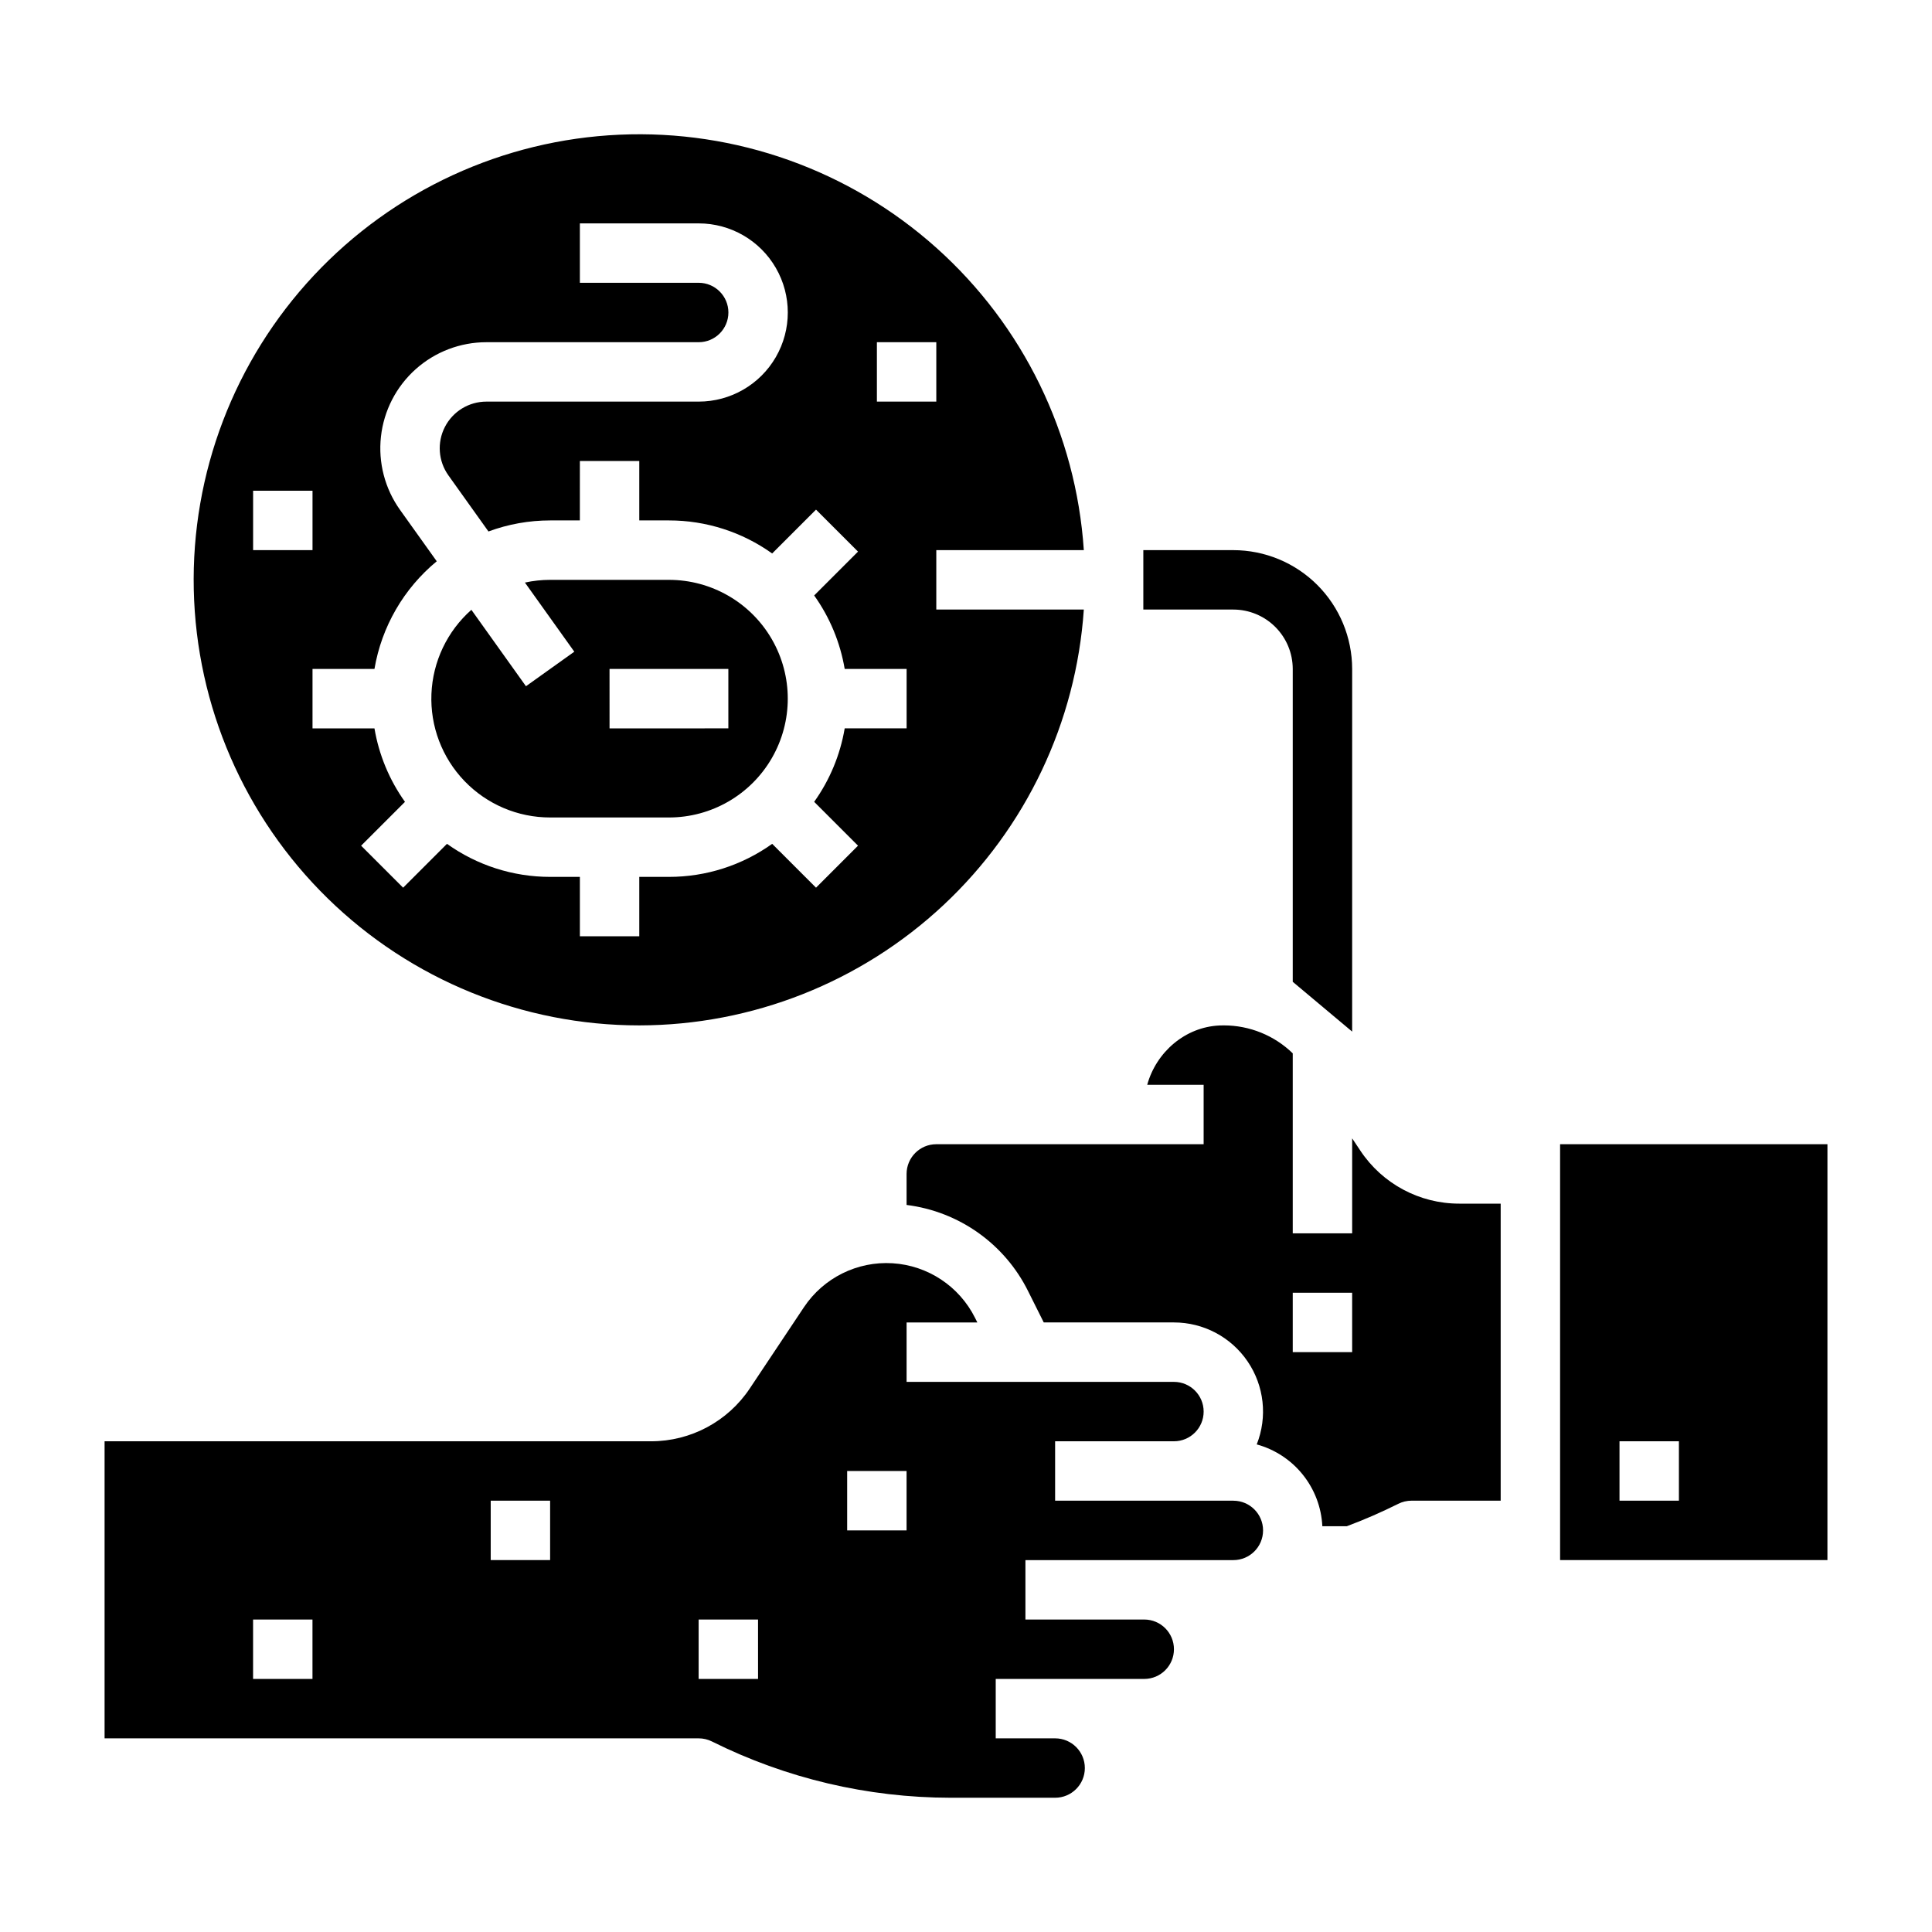 <?xml version="1.0" encoding="UTF-8"?>
<!-- Uploaded to: ICON Repo, www.iconrepo.com, Generator: ICON Repo Mixer Tools -->
<svg fill="#000000" width="800px" height="800px" version="1.1" viewBox="144 144 512 512" xmlns="http://www.w3.org/2000/svg">
 <g>
  <path d="m313.41 415.74c29.941-0.035 58.758-11.434 80.625-31.887 21.863-20.457 35.156-48.449 37.188-78.32h-39.094v-15.746h39.094c-2.059-30.793-16.09-59.559-39.094-80.133-23-20.578-53.145-31.332-83.977-29.957-30.832 1.371-59.902 14.762-80.984 37.301-21.082 22.539-32.504 52.438-31.816 83.293s13.43 60.215 35.496 81.793c22.062 21.578 51.699 33.656 82.562 33.656zm62.977-181.05h15.742v15.742h-15.742zm-165.31 39.359h15.742v15.742h-15.742zm15.742 47.23h16.414c1.898-11.184 7.758-21.312 16.508-28.535l-9.719-13.605c-4.023-5.633-5.828-12.551-5.066-19.43 0.758-6.879 4.031-13.234 9.184-17.852 5.156-4.617 11.836-7.168 18.758-7.168h56.258c4.348 0 7.875-3.527 7.875-7.875s-3.527-7.871-7.875-7.871h-31.484v-15.742h31.488-0.004c8.438 0 16.234 4.5 20.453 11.809 4.219 7.305 4.219 16.309 0 23.613-4.219 7.309-12.016 11.809-20.453 11.809h-56.258c-4.633 0-8.879 2.59-10.996 6.711-2.121 4.117-1.758 9.074 0.934 12.844l10.609 14.859c5.234-1.938 10.773-2.93 16.352-2.926h7.871l0.004-15.742h15.742v15.742h7.871c9.805-0.008 19.367 3.055 27.344 8.758l11.621-11.621 11.133 11.129-11.621 11.621c4.137 5.793 6.902 12.453 8.09 19.473h16.41v15.742l-16.41 0.004c-1.188 7.019-3.953 13.676-8.09 19.469l11.621 11.621-11.129 11.133-11.621-11.621c-7.981 5.703-17.539 8.766-27.348 8.758h-7.871v15.742h-15.742v-15.742h-7.875c-9.805 0.008-19.367-3.055-27.344-8.758l-11.621 11.621-11.133-11.129 11.621-11.621c-4.137-5.793-6.902-12.453-8.086-19.473h-16.414z"/>
  <path d="m470.85 541.7h-47.234v-15.746h31.488c4.348 0 7.875-3.523 7.875-7.871s-3.527-7.871-7.875-7.871h-70.848v-15.746h18.75l-0.613-1.23v0.004c-4.188-8.371-12.512-13.883-21.855-14.465-9.34-0.582-18.285 3.856-23.48 11.641l-14.344 21.52c-5.832 8.77-15.668 14.031-26.199 14.02h-144.8v78.719l157.44 0.004c1.223 0 2.43 0.285 3.523 0.832 19.621 9.781 41.246 14.887 63.172 14.91h27.77c4.348 0 7.875-3.523 7.875-7.871 0-4.348-3.527-7.871-7.875-7.871h-15.742v-15.746h39.359c4.348 0 7.871-3.523 7.871-7.871 0-4.348-3.523-7.871-7.871-7.871h-31.488v-15.746h55.105c4.348 0 7.871-3.523 7.871-7.871s-3.523-7.871-7.871-7.871zm-244.04 47.23h-15.742v-15.742h15.742zm62.977-31.488h-15.742v-15.742h15.742zm55.105 31.488h-15.746v-15.742h15.742zm39.359-39.359h-15.742v-15.742h15.742z"/>
  <path d="m504.52 448.95-2.184-3.273v25.168h-15.746v-47.699c-4.891-4.754-11.445-7.41-18.266-7.406-0.383 0-0.762 0.008-1.141 0.023-9.082 0.395-16.754 7.027-19.16 15.719l14.953 0.004v15.742h-70.852c-4.344 0.004-7.867 3.527-7.871 7.871v8.223c13.898 1.734 26 10.324 32.219 22.871l4.133 8.266h34.496c7.824-0.004 15.145 3.871 19.539 10.348 4.394 6.473 5.297 14.703 2.406 21.977 4.812 1.316 9.09 4.125 12.211 8.02 3.121 3.894 4.934 8.676 5.176 13.66h6.496-0.004c4.644-1.738 9.195-3.723 13.629-5.938 1.094-0.547 2.301-0.832 3.523-0.832h23.617v-78.719h-10.977c-10.531 0.008-20.367-5.254-26.199-14.023zm-2.184 53.383h-15.746v-15.746h15.742z"/>
  <path d="m289.79 360.64h31.488c11.25 0 21.645-6 27.27-15.742 5.625-9.742 5.625-21.746 0-31.488s-16.02-15.742-27.27-15.742h-31.488c-2.246 0-4.484 0.242-6.68 0.719l13.086 18.32-12.812 9.152-14.465-20.254h0.004c-6.418 5.68-10.242 13.73-10.59 22.293-0.348 8.562 2.812 16.898 8.75 23.078 5.938 6.18 14.137 9.672 22.707 9.664zm15.742-39.359h31.488v15.742l-31.484 0.004z"/>
  <path d="m557.44 447.23v110.21h70.848l0.004-110.21zm31.488 94.465h-15.742v-15.746h15.742z"/>
  <path d="m486.59 321.28v82.906l15.742 13.199 0.004-96.105c-0.012-8.348-3.332-16.352-9.234-22.254-5.902-5.902-13.906-9.223-22.254-9.234h-23.855v15.742l23.855 0.004c4.172 0.004 8.176 1.664 11.125 4.617 2.953 2.949 4.613 6.953 4.617 11.125z"/>
 </g>
</svg>